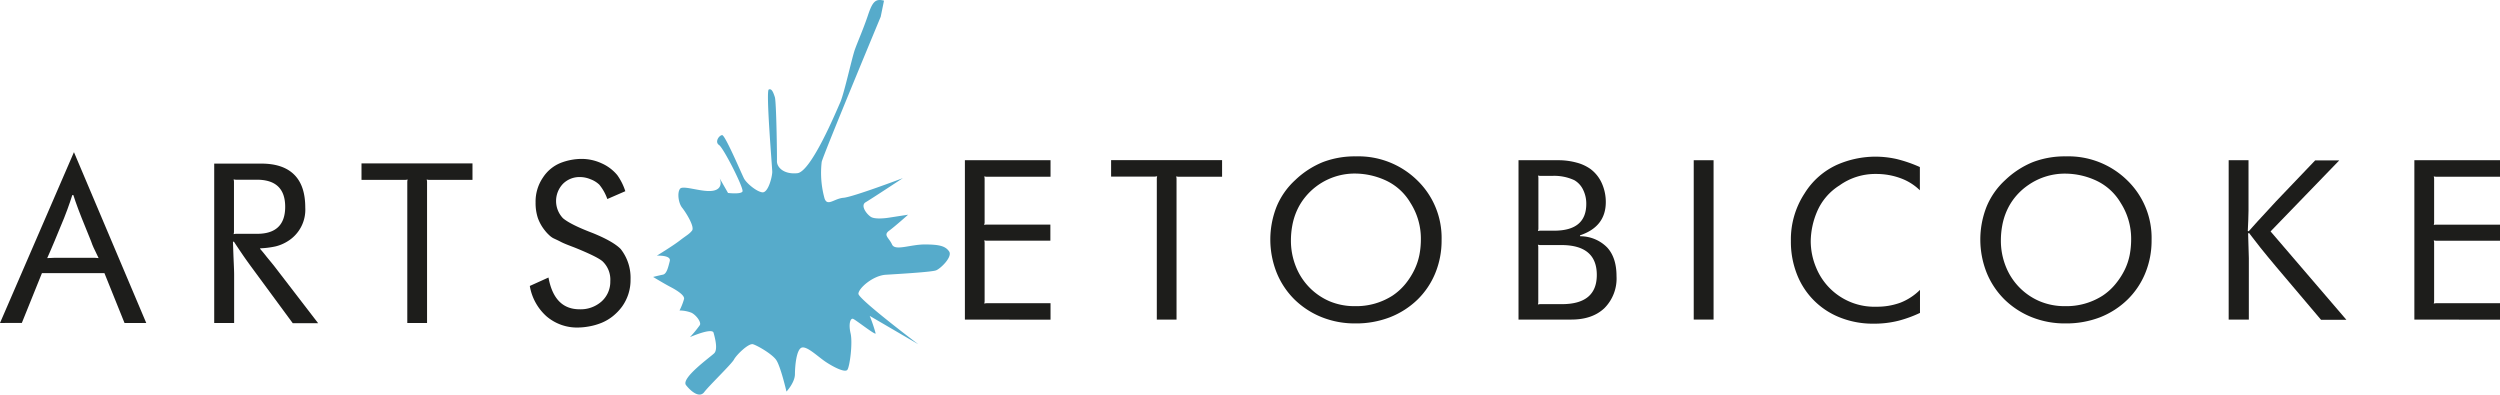 <svg id="Layer_1" data-name="Layer 1" xmlns="http://www.w3.org/2000/svg" viewBox="0 0 622.4 98.23"><defs><style>.cls-1{fill:#56abcb;}.cls-2{fill:#1d1d1b;}</style></defs><title>arts-etobicoke-logo</title><path id="logo_art" class="cls-1" d="M220.1.17c-2.11-.57-2.87.21-4,3.59s-2.5,6.45-3.25,8.52-2.68,11-3.67,13.22-7.25,17.28-10.68,17.62-5.11-1.53-5.07-3-.15-14.8-.52-15.93-.77-2.25-1.52-1.9.86,19.33.87,20.48-1,5.31-2.49,5.11-3.95-2.31-4.54-3.44-4.69-10.82-5.44-10.8-1.92,1.69-.78,2.46,6.23,10.81,5.84,11.57-3.6.37-3.6.37l-2.08-3.64s1.12,2.5-1.53,3.06S170.05,46,169.3,47s-.39,3.58.53,4.72,3.19,4.77,2.46,5.69-1.36,1.16-3.06,2.48-5.7,3.76-5.7,3.76,3.61-.19,3.22,1.34-.76,3.2-1.71,3.39-2.44.57-2.44.57,2.8,1.7,4.32,2.49,3.58,2.07,3.38,3a15.36,15.36,0,0,1-1.13,2.86,8.3,8.3,0,0,1,3,.57c1.13.57,2.47,2.31,2.07,3.06a27.46,27.46,0,0,1-2.47,3s5.51-2.42,5.88-1.09,1.12,4.17.15,5.12-8.36,6.21-7,7.93,3.39,3.25,4.54,1.71,6.83-7,7.4-8.1,3.64-4.15,4.76-3.79,4.57,2.33,5.69,3.83,2.61,7.95,2.61,7.95,2.1-2.24,2.11-4.34.38-6.26,1.73-6.62,4,2.29,6,3.61,4.74,2.68,5.32,1.93,1.37-6.63.8-9.09,0-3.79.6-3.61S218,83.56,218,83a36.43,36.43,0,0,0-1.48-4.36l12.09,7.06s-14.92-11.24-14.9-12.57,3.57-4.53,6.84-4.73,11.35-.67,12.48-1.09,4.18-3.38,3.26-4.72-2.46-1.73-6.08-1.73-7.38,1.68-8.13,0-2.25-2.3-.74-3.41,4.74-4,4.74-4l-4.91.76s-3.22.52-4.36-.22-2.64-2.86-1.3-3.64,9.26-6,9.26-6S212.31,49.06,210,49.24s-4,2.26-4.72.17a23.84,23.84,0,0,1-.71-9.1c.37-1.72,14.69-36.14,14.69-36.14l.82-4"/><g id="logo_text"><path class="cls-2" d="M240.22,79.56V39.89h21.32V44H246.35q-.49,0-.78,0a3.64,3.64,0,0,1-.53-.09,3.79,3.79,0,0,1,.09.54c0,.2,0,.46,0,.77v9.48c0,.31,0,.57,0,.77A3.36,3.36,0,0,1,245,56a2.69,2.69,0,0,1,.53-.08q.28,0,.78,0h15.19v4H246.35q-.49,0-.78,0a3.64,3.64,0,0,1-.53-.09,3.79,3.79,0,0,1,.09.54c0,.21,0,.46,0,.77V74.27c0,.31,0,.57,0,.77a3.79,3.79,0,0,1-.09.54,3.64,3.64,0,0,1,.53-.09q.28,0,.78,0h15.19v4.1Z"/><path class="cls-2" d="M288,79.56V45.18c0-.31,0-.57,0-.77a3.79,3.79,0,0,1,.09-.54,3.79,3.79,0,0,1-.54.09c-.2,0-.46,0-.77,0H276.62v-4.1h27.63V44H294.13c-.33,0-.59,0-.79,0a3.74,3.74,0,0,1-.52-.09,3.79,3.79,0,0,1,.09.54c0,.2,0,.46,0,.77V79.56Z"/><path class="cls-2" d="M337.37,80.52A22.09,22.09,0,0,1,329,78.94a20.69,20.69,0,0,1-6.69-4.35,19.91,19.91,0,0,1-4.43-6.6,22.33,22.33,0,0,1-.06-16.55,18.56,18.56,0,0,1,4.64-6.61,21.85,21.85,0,0,1,6.85-4.46,22.23,22.23,0,0,1,8.27-1.44,20.91,20.91,0,0,1,15.19,5.9,19.92,19.92,0,0,1,6.13,14.89,21.28,21.28,0,0,1-1.6,8.35,19.51,19.51,0,0,1-4.46,6.58A20.74,20.74,0,0,1,346,79,23.42,23.42,0,0,1,337.37,80.52Zm0-4.3a16.71,16.71,0,0,0,9.31-2.62,14.73,14.73,0,0,0,3.28-3,18,18,0,0,0,2.21-3.52,15.53,15.53,0,0,0,1.23-3.75,20.66,20.66,0,0,0,.34-3.68,16.54,16.54,0,0,0-2.61-9.17,13.89,13.89,0,0,0-6.37-5.67,18.54,18.54,0,0,0-7.22-1.6A15.88,15.88,0,0,0,325,49a15,15,0,0,0-2.14,3.46,16.17,16.17,0,0,0-1.13,3.69,20.17,20.17,0,0,0-.34,3.65,17.25,17.25,0,0,0,1.22,6.53A15.64,15.64,0,0,0,331,75,16,16,0,0,0,337.37,76.22Z"/><path class="cls-2" d="M378.05,79.56V39.89h9.83a17.16,17.16,0,0,1,4.61.59A10.61,10.61,0,0,1,396,42.1a9,9,0,0,1,2.78,3.5,11.36,11.36,0,0,1,1,4.7q0,6.14-6.43,8.29l.06.23a9.37,9.37,0,0,1,6.7,2.78c1.57,1.7,2.34,4.09,2.34,7.17a10.45,10.45,0,0,1-3,7.93q-3,2.86-8.26,2.86Zm4.83-22.05.52-.08c.2,0,.46,0,.79,0h2.73q8,0,8-6.66a7.76,7.76,0,0,0-.8-3.55,5.48,5.48,0,0,0-2.17-2.36,11.91,11.91,0,0,0-5.58-1.07h-2.15c-.33,0-.59,0-.79,0a3.5,3.5,0,0,1-.52-.09,3.57,3.57,0,0,1,.09.54c0,.2,0,.46,0,.77V56.21q0,.49,0,.78A3.5,3.5,0,0,1,382.88,57.51Zm0,18.3a3.5,3.5,0,0,1,.52-.09c.2,0,.46,0,.79,0h4.65q8.7,0,8.7-7.27,0-7.44-8.84-7.44h-4.51c-.33,0-.59,0-.79,0a3.5,3.5,0,0,1-.52-.09,3.36,3.36,0,0,1,.09.54c0,.2,0,.46,0,.77V74.5c0,.31,0,.57,0,.77A3.57,3.57,0,0,1,382.88,75.81Z"/><path class="cls-2" d="M421.67,79.56V39.89h4.94V79.56Z"/><path class="cls-2" d="M466.42,80.58a22,22,0,0,1-8.32-1.53,18.85,18.85,0,0,1-10.72-10.72A22.14,22.14,0,0,1,445.86,60a20.87,20.87,0,0,1,3.4-11.84A18.47,18.47,0,0,1,457.4,41a23.9,23.9,0,0,1,9.37-2,24.25,24.25,0,0,1,5.41.59,33.49,33.49,0,0,1,5.79,2v5.78a13.49,13.49,0,0,0-4.8-3,17.39,17.39,0,0,0-6.11-1.06,15.24,15.24,0,0,0-9.1,2.85,14.32,14.32,0,0,0-5.62,6.61,19.38,19.38,0,0,0-1.54,7.21,17,17,0,0,0,1.31,6.56,15.66,15.66,0,0,0,15.07,9.82,16.92,16.92,0,0,0,5.93-1A14.32,14.32,0,0,0,478,72.17V77.9a30.46,30.46,0,0,1-5.31,1.94A24.61,24.61,0,0,1,466.42,80.58Z"/><path class="cls-2" d="M514.17,80.52a22.09,22.09,0,0,1-8.41-1.58,20.69,20.69,0,0,1-6.69-4.35,19.91,19.91,0,0,1-4.43-6.6,22.33,22.33,0,0,1-.06-16.55,18.56,18.56,0,0,1,4.64-6.61,22,22,0,0,1,6.85-4.46,22.23,22.23,0,0,1,8.27-1.44,20.91,20.91,0,0,1,15.19,5.9,19.92,19.92,0,0,1,6.13,14.89,21.28,21.28,0,0,1-1.6,8.35,19.51,19.51,0,0,1-4.46,6.58A20.64,20.64,0,0,1,522.81,79,23.42,23.42,0,0,1,514.17,80.52Zm0-4.3a16.71,16.71,0,0,0,9.31-2.62,14.52,14.52,0,0,0,3.28-3A18,18,0,0,0,529,67.1a15.11,15.11,0,0,0,1.23-3.75,20.66,20.66,0,0,0,.34-3.68,16.54,16.54,0,0,0-2.61-9.17,13.89,13.89,0,0,0-6.37-5.67,18.5,18.5,0,0,0-7.22-1.6A15.91,15.91,0,0,0,505.07,46a15.65,15.65,0,0,0-3.32,3,15,15,0,0,0-2.14,3.46,16.17,16.17,0,0,0-1.13,3.69,20.17,20.17,0,0,0-.34,3.65,17.25,17.25,0,0,0,1.22,6.53A15.64,15.64,0,0,0,507.8,75,16,16,0,0,0,514.17,76.22Z"/><path class="cls-2" d="M554.85,79.56V39.89h4.94v8.69c0,1.07,0,2.35,0,3.84s-.1,3.19-.18,5.09l.23.06c1.52-1.7,2.83-3.17,4-4.4l2.76-3,9.78-10.24h6l-17.1,17.68,18.87,22h-6.31l-11.2-13.23c-1.47-1.75-2.76-3.31-3.87-4.7s-2-2.61-2.85-3.68l-.23.12q.12,3.43.18,6.15c0,1.81,0,3.35,0,4.61V79.56Z"/><path class="cls-2" d="M601.08,79.56V39.89H622.4V44H607.22q-.5,0-.78,0a3.64,3.64,0,0,1-.53-.09,3.79,3.79,0,0,1,.09.54c0,.2,0,.46,0,.77v9.48c0,.31,0,.57,0,.77a3.36,3.36,0,0,1-.09.54,2.69,2.69,0,0,1,.53-.08q.28,0,.78,0H622.4v4H607.22q-.5,0-.78,0a3.64,3.64,0,0,1-.53-.09,3.79,3.79,0,0,1,.09.54c0,.21,0,.46,0,.77V74.27c0,.31,0,.57,0,.77a3.79,3.79,0,0,1-.09.54,3.64,3.64,0,0,1,.53-.09q.28,0,.78,0H622.4v4.1Z"/><path class="cls-2" d="M0,80.41,18.41,37.88l18,42.53H31L26,68H10.44l-5,12.39ZM11.75,64.26c.47,0,1.09-.06,1.86-.08s1.68,0,2.71,0H19.9q1.62,0,2.79,0c.77,0,1.39,0,1.86.08-.31-.67-.57-1.21-.77-1.61s-.36-.72-.48-1-.23-.5-.32-.75-.2-.53-.32-.88l-1.4-3.46q-2.06-5-3-8H18c-.34,1.08-.75,2.29-1.24,3.62S15.69,55,15,56.59l-1.43,3.46C12.75,62,12.14,63.43,11.75,64.26Z"/><path class="cls-2" d="M53.33,80.41V40.73H65.05c3.63,0,6.36.92,8.21,2.77S76,48.07,76,51.7a9.21,9.21,0,0,1-4.54,8.46,10.06,10.06,0,0,1-2.85,1.18,21.3,21.3,0,0,1-3.81.48l-.06.12q.8.9,1.65,2c.57.69,1.18,1.43,1.81,2.21l11,14.31H72.88l-10-13.59c-.93-1.26-1.78-2.44-2.54-3.56s-1.47-2.17-2.11-3.16l-.23.06c.07,2.18.14,4,.2,5.33s.09,2.33.09,2.88v12ZM58.16,58.3a3.74,3.74,0,0,1,.52-.09l.79,0H64q7,0,7-6.72t-7-6.75H59.47c-.33,0-.59,0-.79,0a3.74,3.74,0,0,1-.52-.09,3.79,3.79,0,0,1,.09.54c0,.2,0,.46,0,.77V57c0,.33,0,.59,0,.79A3.5,3.5,0,0,1,58.16,58.3Z"/><path class="cls-2" d="M101.4,80.41V46c0-.31,0-.57,0-.77a3.36,3.36,0,0,1,.09-.54,3.79,3.79,0,0,1-.54.09l-.77,0H90v-4.1h27.63v4.1H107.54l-.79,0a3.5,3.5,0,0,1-.52-.09,3.36,3.36,0,0,1,.09.54c0,.2,0,.46,0,.77V80.41Z"/><path class="cls-2" d="M144,81.54a11.68,11.68,0,0,1-7.93-2.78,13,13,0,0,1-4.17-7.57l4.65-2.1Q138,77,144.29,77a7.82,7.82,0,0,0,5.53-2A6.58,6.58,0,0,0,151.94,70,6.27,6.27,0,0,0,150,65.05q-1.31-1.14-6.89-3.4c-1.48-.57-2.66-1-3.55-1.47s-1.52-.72-1.89-.92a4.76,4.76,0,0,1-1-.77,8.69,8.69,0,0,1-1-1.09,10.68,10.68,0,0,1-1.76-3.11,11.88,11.88,0,0,1-.57-3.9,10.58,10.58,0,0,1,1.84-6.2,9.48,9.48,0,0,1,4.39-3.63,14.57,14.57,0,0,1,5.21-1,11.93,11.93,0,0,1,5,1.1,10.64,10.64,0,0,1,3.9,2.94,14.54,14.54,0,0,1,2,4l-4.48,1.95a11.77,11.77,0,0,0-2-3.58A6.44,6.44,0,0,0,147,44.62a6.86,6.86,0,0,0-2.58-.54,5.81,5.81,0,0,0-4.27,1.69,6.2,6.2,0,0,0,0,8.55c1.16,1,3.62,2.26,7.39,3.69,3.45,1.4,5.79,2.75,7,4a11.55,11.55,0,0,1,2.44,7.51,11.32,11.32,0,0,1-2.15,6.86,12.93,12.93,0,0,1-2.36,2.42,11.51,11.51,0,0,1-2.7,1.57,15.13,15.13,0,0,1-2.93.86A16.44,16.44,0,0,1,144,81.54Z"/></g></svg>
